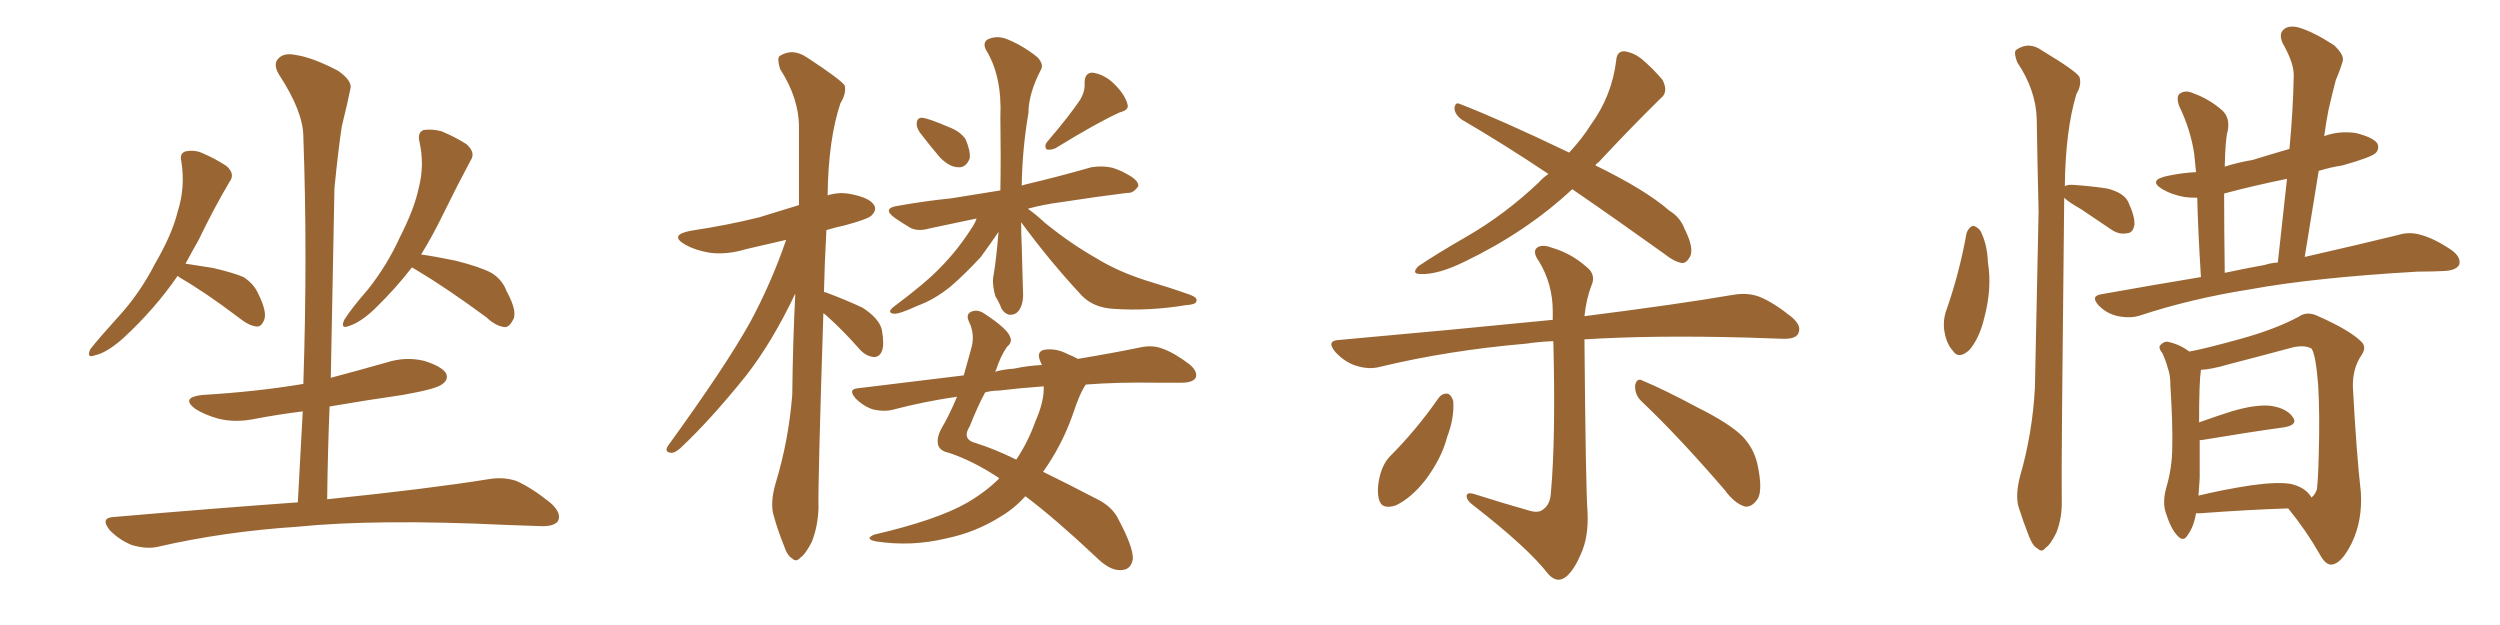 <svg xmlns="http://www.w3.org/2000/svg" xmlns:xlink="http://www.w3.org/1999/xlink" width="600" height="150"><path fill="#996633" padding="10" d="M42.63 66.21L42.63 66.21Q37.21 74.12 29.59 81.15L29.59 81.15Q25.63 84.67 22.85 85.25L22.85 85.25Q20.65 86.13 21.68 83.79L21.68 83.79Q23.88 81.01 28.27 76.17L28.27 76.17Q33.54 70.46 37.21 63.28L37.21 63.28Q41.31 56.25 42.63 50.83L42.63 50.83Q44.53 44.97 43.51 38.67L43.51 38.67Q43.07 36.77 44.53 36.33L44.53 36.33Q46.73 35.89 48.63 36.77L48.63 36.77Q51.71 38.09 54.35 39.84L54.35 39.84Q56.54 41.75 55.08 43.65L55.08 43.65Q51.27 50.10 47.61 57.71L47.61 57.71Q46.00 60.50 44.53 63.28L44.53 63.28Q47.46 63.72 51.12 64.31L51.12 64.31Q56.10 65.48 58.45 66.50L58.45 66.50Q60.94 68.12 61.96 70.46L61.96 70.46Q64.31 75.15 63.28 77.05L63.28 77.05Q62.70 78.37 61.67 78.37L61.67 78.37Q59.77 78.22 57.42 76.32L57.42 76.32Q49.51 70.31 43.21 66.65L43.21 66.65Q42.77 66.36 42.63 66.21ZM98.88 64.16L98.88 64.16Q94.92 69.29 89.94 74.12L89.94 74.12Q86.57 77.34 83.79 78.22L83.79 78.22Q81.59 79.10 82.62 76.76L82.62 76.76Q84.38 73.97 88.33 69.43L88.33 69.43Q92.87 63.72 95.95 56.98L95.95 56.98Q99.46 50.10 100.49 45.12L100.49 45.12Q101.95 39.55 100.63 33.84L100.63 33.84Q100.20 31.79 101.66 31.20L101.66 31.20Q103.71 30.91 105.91 31.49L105.91 31.49Q109.13 32.81 111.91 34.57L111.91 34.57Q114.26 36.62 112.94 38.53L112.94 38.53Q109.72 44.53 106.20 51.71L106.20 51.71Q103.86 56.54 101.07 61.08L101.07 61.08Q104.30 61.52 109.28 62.55L109.28 62.55Q115.14 64.01 117.92 65.48L117.92 65.48Q120.56 67.09 121.58 69.87L121.58 69.87Q124.37 75 123.05 76.90L123.05 76.90Q122.31 78.37 121.29 78.52L121.29 78.52Q119.09 78.37 116.75 76.17L116.75 76.17Q107.23 69.14 99.61 64.60L99.61 64.60Q99.02 64.31 98.88 64.16ZM71.48 120.56L71.48 120.56L71.48 120.56Q72.07 109.28 72.66 98.73L72.66 98.73Q66.80 99.46 61.38 100.49L61.38 100.49Q56.54 101.51 52.44 100.49L52.44 100.49Q49.22 99.61 46.88 98.14L46.88 98.14Q43.21 95.36 48.63 94.78L48.63 94.78Q61.38 94.04 72.80 92.14L72.80 92.14Q73.83 60.94 72.80 32.81L72.80 32.81Q72.80 26.81 66.94 17.87L66.94 17.87Q65.48 15.38 66.80 14.06L66.80 14.06Q68.12 12.60 70.90 13.18L70.90 13.18Q75 13.77 81.15 16.99L81.15 16.99Q84.67 19.48 84.08 21.39L84.08 21.39Q83.35 25.05 82.03 30.32L82.03 30.32Q81.15 36.18 80.27 45.12L80.27 45.12Q79.83 67.24 79.39 90.67L79.39 90.67Q85.99 88.92 92.72 87.01L92.72 87.01Q97.27 85.55 101.66 86.57L101.66 86.57Q106.05 87.89 107.08 89.65L107.08 89.65Q107.67 91.11 106.20 92.14L106.20 92.14Q105.03 93.31 96.68 94.78L96.68 94.78Q87.60 96.09 79.10 97.56L79.10 97.56Q78.66 108.40 78.52 119.82L78.52 119.82Q102.83 117.33 117.33 114.99L117.33 114.99Q120.85 114.40 123.93 115.43L123.93 115.43Q127.59 117.04 132.13 120.70L132.13 120.70Q134.91 123.19 133.89 125.10L133.89 125.10Q132.86 126.42 129.64 126.27L129.64 126.27Q125.83 126.12 121.44 125.98L121.44 125.98Q90.38 124.51 71.34 126.42L71.34 126.42Q53.61 127.59 37.79 131.25L37.79 131.25Q35.16 131.84 31.64 130.81L31.64 130.81Q28.71 129.64 26.37 127.29L26.37 127.29Q23.88 124.22 27.39 124.07L27.39 124.07Q51.12 122.02 71.48 120.56ZM197.61 75.15L197.61 75.15Q196.29 116.02 196.44 121.88L196.44 121.88Q196.29 126.42 194.82 130.08L194.82 130.08Q193.21 133.15 192.19 133.74L192.19 133.74Q191.02 135.06 190.14 134.03L190.14 134.03Q188.96 133.45 188.09 130.81L188.09 130.81Q186.62 127.15 185.74 123.93L185.74 123.93Q184.72 120.85 186.18 115.87L186.18 115.87Q189.26 105.76 190.14 94.78L190.14 94.78Q190.28 82.03 190.87 70.46L190.87 70.46Q185.30 82.18 179.00 90.23L179.00 90.23Q170.51 100.78 163.33 107.52L163.33 107.52Q162.01 108.69 161.13 108.69L161.13 108.69Q159.38 108.54 160.25 107.08L160.25 107.08Q174.17 87.89 180.03 77.34L180.03 77.34Q185.16 67.82 188.67 57.57L188.67 57.57Q183.69 58.74 179.15 59.77L179.15 59.77Q174.32 61.23 170.21 60.64L170.21 60.64Q166.85 60.06 164.50 58.74L164.50 58.74Q160.40 56.40 165.82 55.37L165.82 55.37Q174.61 54.05 182.23 52.15L182.23 52.15Q186.91 50.68 191.75 49.22L191.75 49.22Q191.75 39.26 191.75 30.47L191.75 30.47Q191.75 23.58 187.21 16.55L187.21 16.55Q186.47 14.06 187.06 13.48L187.06 13.48Q190.14 11.43 193.65 13.77L193.65 13.77Q201.71 19.04 202.73 20.51L202.73 20.51Q203.17 22.41 201.71 24.76L201.71 24.76Q198.78 33.54 198.63 46.88L198.63 46.88Q201.42 46.00 204.20 46.58L204.20 46.58Q208.74 47.46 209.77 49.22L209.77 49.22Q210.50 50.39 209.18 51.71L209.18 51.71Q208.30 52.59 202.88 54.05L202.88 54.05Q200.24 54.64 198.34 55.22L198.34 55.22Q197.90 62.99 197.75 70.17L197.75 70.17Q198.05 70.02 198.19 70.17L198.19 70.17Q202.88 71.92 206.98 73.83L206.98 73.83Q211.08 76.46 211.67 79.25L211.67 79.25Q212.26 82.76 211.67 84.23L211.67 84.23Q211.08 85.69 209.77 85.69L209.77 85.69Q208.01 85.55 206.54 84.08L206.54 84.08Q202.44 79.39 198.34 75.73L198.34 75.73Q197.75 75.29 197.61 75.15ZM220.75 31.79L220.75 31.79Q219.87 30.47 220.02 29.44L220.02 29.44Q220.17 28.13 221.48 28.27L221.48 28.27Q223.24 28.56 227.64 30.47L227.64 30.47Q230.42 31.49 231.74 33.40L231.74 33.40Q232.91 36.18 232.76 37.94L232.76 37.94Q231.88 40.28 229.98 40.14L229.98 40.14Q227.93 40.14 225.59 37.79L225.59 37.79Q223.10 34.86 220.75 31.79ZM259.28 23.88L259.28 23.88Q260.45 21.83 260.30 19.92L260.30 19.92Q260.30 17.43 262.21 17.43L262.21 17.43Q265.14 17.87 267.48 20.21L267.48 20.21Q269.97 22.71 270.56 24.90L270.56 24.90Q271.14 26.37 268.80 26.95L268.80 26.95Q263.53 29.30 253.27 35.60L253.27 35.60Q252.25 36.04 251.22 35.89L251.22 35.89Q250.49 35.01 251.37 33.98L251.37 33.98Q256.64 27.83 259.28 23.88ZM245.07 53.32L245.07 53.32Q245.07 56.10 245.21 58.89L245.21 58.89Q245.36 64.16 245.51 69.58L245.51 69.58Q245.80 73.68 243.90 75.15L243.90 75.15Q241.85 76.32 240.38 74.12L240.38 74.12Q239.79 72.51 238.92 71.19L238.92 71.19Q238.18 68.70 238.33 66.80L238.33 66.80Q239.06 62.84 239.65 55.66L239.65 55.66Q237.74 58.45 235.40 61.67L235.40 61.67Q231.45 65.92 228.22 68.70L228.22 68.70Q224.27 71.92 220.17 73.39L220.17 73.39Q215.77 75.44 214.45 75.29L214.45 75.29Q212.70 75 214.60 73.54L214.60 73.54Q222.07 67.97 225.59 64.31L225.59 64.31Q229.98 59.91 233.64 54.05L233.64 54.05Q234.23 53.03 234.38 52.44L234.38 52.44Q228.22 53.76 223.24 54.79L223.24 54.79Q220.31 55.66 218.41 54.64L218.41 54.64Q216.21 53.32 214.75 52.29L214.75 52.29Q211.52 49.95 215.63 49.37L215.63 49.37Q222.36 48.19 228.22 47.61L228.22 47.61Q233.79 46.73 240.09 45.70L240.09 45.70Q240.23 37.94 240.09 28.13L240.09 28.13Q240.53 18.16 236.57 11.87L236.57 11.87Q235.69 9.81 237.60 9.23L237.60 9.23Q239.65 8.50 241.99 9.52L241.99 9.52Q245.80 11.13 249.02 13.77L249.02 13.77Q250.63 15.53 249.76 16.85L249.76 16.85Q246.83 22.56 246.83 27.10L246.83 27.10Q245.36 35.60 245.21 44.53L245.21 44.53Q245.65 44.38 246.24 44.24L246.24 44.24Q254.30 42.33 261.91 40.14L261.91 40.14Q264.70 39.70 267.04 40.28L267.04 40.28Q269.24 41.02 270.12 41.60L270.12 41.60Q273.34 43.21 273.19 44.68L273.19 44.68Q272.02 46.44 270.56 46.29L270.56 46.29Q263.38 47.17 254.88 48.49L254.88 48.49Q250.34 49.07 246.68 50.10L246.68 50.10Q248.58 51.42 250.93 53.61L250.93 53.61Q256.93 58.45 263.09 61.96L263.09 61.96Q268.07 65.04 274.80 67.24L274.80 67.24Q280.66 68.99 285.64 70.75L285.64 70.75Q287.55 71.48 287.11 72.36L287.11 72.36Q286.96 73.10 284.62 73.24L284.62 73.24Q275.68 74.71 267.19 74.12L267.19 74.12Q262.50 73.83 259.72 71.04L259.72 71.04Q251.81 62.55 245.07 53.32ZM239.79 114.84L239.79 114.84Q239.65 114.55 239.50 114.55L239.50 114.55Q233.50 110.60 227.78 108.69L227.78 108.69Q225.59 108.25 225.15 106.79L225.15 106.79Q224.71 105.03 226.03 102.69L226.03 102.69Q227.78 99.76 229.69 95.21L229.69 95.21Q221.63 96.39 214.45 98.29L214.45 98.29Q212.40 98.88 209.62 98.29L209.62 98.29Q207.28 97.56 205.37 95.65L205.37 95.65Q203.32 93.31 206.10 93.16L206.10 93.16Q219.43 91.55 231.30 90.09L231.30 90.09Q232.18 87.01 233.06 83.79L233.06 83.79Q234.08 80.42 232.62 77.34L232.62 77.34Q231.59 75.29 233.35 74.71L233.35 74.71Q234.81 74.27 236.28 75.29L236.28 75.29Q241.85 78.96 242.43 80.86L242.43 80.86Q243.02 82.18 241.70 83.20L241.70 83.20Q240.09 85.55 239.06 88.77L239.06 88.77Q238.92 89.06 238.77 89.21L238.77 89.21Q240.97 88.62 243.31 88.48L243.31 88.48Q246.83 87.74 250.05 87.60L250.05 87.60Q249.76 87.01 249.61 86.57L249.61 86.57Q248.73 84.38 250.63 83.94L250.63 83.94Q253.42 83.50 256.20 84.96L256.20 84.96Q257.67 85.55 258.69 86.13L258.69 86.13Q267.48 84.67 273.78 83.35L273.78 83.35Q276.56 82.76 278.91 83.64L278.91 83.64Q281.84 84.67 285.50 87.45L285.50 87.45Q287.55 89.21 286.96 90.67L286.96 90.67Q286.23 91.85 283.59 91.85L283.59 91.85Q280.66 91.85 277.44 91.85L277.44 91.85Q268.21 91.70 260.60 92.29L260.60 92.29Q259.13 94.34 257.37 99.76L257.37 99.76Q254.74 107.08 250.34 113.23L250.34 113.23Q256.05 116.02 263.09 119.68L263.09 119.68Q267.04 121.58 268.51 124.80L268.51 124.80Q272.02 131.40 271.88 134.18L271.88 134.18Q271.44 136.96 268.65 136.82L268.65 136.82Q266.16 136.82 262.94 133.59L262.94 133.59Q253.13 124.37 246.09 119.09L246.09 119.09Q243.46 122.02 240.23 123.93L240.23 123.93Q234.23 127.73 227.20 129.20L227.20 129.20Q218.70 131.25 210.21 129.93L210.21 129.93Q207.42 129.35 209.77 128.32L209.77 128.32Q224.85 124.80 232.03 120.70L232.03 120.70Q236.57 118.07 239.79 114.84ZM248.58 100.93L248.58 100.93L248.58 100.93Q250.63 96.24 250.49 92.72L250.49 92.72Q244.48 93.16 239.65 93.75L239.65 93.75Q237.89 93.75 236.43 94.19L236.43 94.19Q234.67 97.41 232.76 102.25L232.76 102.25Q230.71 105.47 234.23 106.35L234.23 106.35Q238.48 107.67 243.90 110.30L243.90 110.30Q246.68 106.20 248.58 100.93ZM377.34 45.41L377.34 45.41Q366.36 55.66 351.42 62.84L351.42 62.84Q345.12 65.92 341.02 65.77L341.02 65.77Q338.53 65.77 340.43 63.87L340.43 63.87Q344.53 61.08 352.15 56.69L352.15 56.69Q361.23 51.42 369.29 43.80L369.29 43.80Q370.31 42.63 371.63 41.75L371.63 41.75Q360.64 34.42 350.83 28.71L350.83 28.71Q349.22 27.54 349.07 26.07L349.07 26.07Q349.22 24.46 350.24 24.90L350.24 24.90Q359.77 28.56 376.61 36.62L376.61 36.62Q379.83 33.11 381.74 30.03L381.74 30.03Q386.87 23.00 387.89 14.50L387.89 14.50Q388.04 12.30 389.79 12.30L389.79 12.30Q391.99 12.60 393.90 14.06L393.90 14.06Q396.83 16.55 399.02 19.19L399.02 19.19Q400.49 22.12 398.58 23.58L398.58 23.58Q391.55 30.47 383.64 38.96L383.64 38.96Q383.06 39.26 382.91 39.70L382.91 39.70Q394.92 45.56 400.63 50.54L400.63 50.54Q403.27 52.15 404.30 54.93L404.30 54.93Q406.79 59.91 405.47 61.82L405.47 61.82Q404.74 63.13 403.71 63.13L403.71 63.13Q401.81 62.84 399.46 60.94L399.46 60.94Q387.60 52.44 377.34 45.41ZM367.24 122.61L367.24 122.61Q369.43 123.19 370.46 122.17L370.46 122.17Q372.07 121.00 372.22 118.21L372.22 118.21Q373.39 105.18 372.80 81.88L372.80 81.88Q369.14 82.03 366.36 82.47L366.36 82.47Q347.61 84.08 331.20 88.04L331.20 88.04Q328.56 88.77 325.34 87.74L325.34 87.74Q322.71 86.87 320.51 84.52L320.51 84.52Q318.16 81.74 321.39 81.59L321.39 81.59Q349.22 79.10 372.66 76.76L372.66 76.76Q372.66 75.73 372.66 74.71L372.66 74.71Q372.66 68.26 369.43 62.84L369.43 62.84Q367.82 60.64 368.70 59.62L368.70 59.62Q369.87 58.45 372.51 59.47L372.51 59.47Q377.05 60.79 380.71 64.01L380.71 64.01Q383.20 65.92 381.88 68.70L381.88 68.70Q380.71 71.78 380.27 75.88L380.27 75.88Q402.25 73.10 416.02 70.75L416.02 70.75Q419.38 70.17 422.17 71.19L422.17 71.19Q425.54 72.51 429.93 76.03L429.93 76.03Q432.57 78.22 431.54 80.13L431.54 80.13Q430.81 81.45 427.59 81.30L427.59 81.30Q423.63 81.15 419.09 81.01L419.09 81.01Q396.53 80.42 380.27 81.45L380.27 81.45Q380.57 117.19 381.01 122.90L381.01 122.90Q381.30 128.91 379.39 133.01L379.39 133.01Q377.93 136.52 376.03 138.28L376.03 138.28Q373.83 140.19 371.63 137.84L371.63 137.84Q366.80 131.54 353.61 121.29L353.61 121.29Q352.15 120.26 352.00 119.24L352.00 119.24Q351.86 118.07 353.61 118.51L353.61 118.51Q360.50 120.70 367.24 122.61ZM345.26 95.51L345.26 95.51Q346.14 94.34 347.46 94.48L347.46 94.48Q348.34 94.78 348.78 96.24L348.78 96.24Q349.07 100.34 347.31 104.88L347.31 104.88Q346.00 110.01 342.04 115.28L342.04 115.28Q338.67 119.53 335.01 121.29L335.01 121.29Q331.49 122.46 330.91 119.68L330.91 119.68Q330.32 117.19 331.35 113.53L331.35 113.53Q332.08 111.18 333.40 109.72L333.40 109.72Q339.99 103.13 345.26 95.51ZM394.04 96.39L394.04 96.39L394.04 96.39Q392.29 94.78 392.43 92.43L392.43 92.43Q392.87 90.53 394.34 91.41L394.34 91.41Q399.02 93.31 407.52 97.85L407.52 97.85Q415.14 101.66 418.21 104.74L418.21 104.74Q420.85 107.52 421.73 111.18L421.73 111.18Q423.34 118.36 421.44 120.26L421.44 120.26Q420.26 121.73 418.80 121.58L418.80 121.58Q416.31 120.85 413.96 117.63L413.96 117.63Q402.98 104.88 394.04 96.39ZM471.97 55.96L471.97 55.96Q472.41 54.64 473.44 54.20L473.44 54.20Q474.17 54.20 475.20 55.22L475.20 55.22Q476.95 58.45 477.10 62.99L477.10 62.99Q478.13 69.14 476.22 76.32L476.22 76.32Q475.05 81.15 472.71 83.94L472.71 83.94Q470.07 86.43 468.60 84.08L468.60 84.08Q466.99 82.32 466.55 78.81L466.55 78.81Q466.41 76.61 466.99 74.85L466.99 74.85Q470.21 65.77 471.97 55.96ZM495.41 47.46L495.41 47.46Q494.68 112.65 494.82 119.82L494.82 119.82Q494.97 124.22 493.51 127.88L493.51 127.88Q492.04 130.81 491.02 131.40L491.02 131.40Q489.99 132.71 489.11 131.69L489.11 131.69Q487.94 131.25 486.91 128.61L486.91 128.61Q485.60 125.24 484.57 122.02L484.57 122.02Q483.54 119.09 484.86 114.11L484.86 114.11Q487.79 104.00 488.38 93.02L488.38 93.02Q488.82 70.90 489.26 50.68L489.26 50.68Q488.96 38.96 488.82 28.71L488.82 28.71Q488.67 21.68 484.13 14.94L484.13 14.94Q483.25 12.60 483.84 12.01L483.84 12.01Q486.91 9.81 490.14 12.16L490.14 12.16Q498.19 16.99 499.07 18.46L499.07 18.46Q499.66 20.36 498.34 22.56L498.34 22.56Q495.70 31.35 495.56 44.68L495.56 44.68Q496.29 44.24 497.75 44.38L497.75 44.38Q502.15 44.68 505.81 45.26L505.81 45.26Q509.77 46.29 510.79 48.49L510.79 48.49Q512.40 52.00 512.26 53.91L512.26 53.91Q511.96 55.81 510.64 55.96L510.64 55.96Q508.59 56.40 506.69 55.08L506.69 55.08Q502.73 52.44 499.51 50.24L499.51 50.24Q496.44 48.49 495.41 47.46ZM528.22 66.50L528.22 66.50Q527.49 54.64 527.34 47.46L527.34 47.46Q525.73 47.46 524.41 47.31L524.41 47.31Q521.19 46.73 518.99 45.41L518.99 45.41Q515.33 43.21 520.31 42.19L520.31 42.19Q523.83 41.46 527.05 41.31L527.05 41.31Q526.76 38.38 526.61 36.91L526.61 36.91Q525.73 31.05 522.95 25.34L522.95 25.34Q522.22 23.00 523.24 22.41L523.24 22.41Q524.56 21.53 526.46 22.41L526.46 22.41Q530.13 23.73 533.20 26.37L533.20 26.37Q535.25 28.13 534.67 31.35L534.67 31.35Q534.08 33.25 533.94 39.99L533.94 39.99Q537.16 38.96 540.67 38.38L540.67 38.38Q544.92 37.06 549.46 35.74L549.46 35.74Q550.34 26.66 550.49 18.31L550.49 18.31Q550.63 15.23 547.85 10.40L547.85 10.40Q546.83 8.06 548.14 7.03L548.14 7.03Q549.32 6.01 551.66 6.59L551.66 6.59Q555.18 7.62 560.16 10.84L560.16 10.84Q562.79 13.33 562.21 14.79L562.21 14.79Q561.62 16.85 560.60 19.19L560.60 19.19Q559.86 21.97 558.84 26.37L558.84 26.37Q558.25 29.44 557.81 32.67L557.81 32.67Q561.33 31.35 565.43 31.93L565.43 31.93Q569.53 32.96 570.56 34.42L570.56 34.42Q571.14 35.74 570.12 36.77L570.12 36.77Q568.95 37.79 562.21 39.70L562.21 39.70Q559.28 40.14 556.49 41.02L556.49 41.02Q554.88 50.98 553.13 61.67L553.13 61.67Q566.60 58.59 575.54 56.40L575.54 56.40Q578.32 55.52 581.10 56.40L581.10 56.40Q584.33 57.28 588.43 60.06L588.43 60.06Q590.77 61.82 590.19 63.57L590.19 63.57Q589.45 64.89 586.67 65.04L586.67 65.04Q583.74 65.19 580.22 65.19L580.22 65.19Q555.18 66.65 540.09 69.43L540.09 69.43Q526.03 71.63 513.57 75.73L513.57 75.73Q511.38 76.46 508.30 75.88L508.30 75.88Q505.66 75.29 503.76 73.39L503.76 73.39Q501.56 71.04 504.35 70.61L504.35 70.61Q516.65 68.41 528.22 66.50ZM543.60 63.57L543.60 63.57Q544.92 63.13 546.68 62.99L546.68 62.99Q547.85 52.29 548.88 42.92L548.88 42.92Q540.97 44.53 533.79 46.44L533.79 46.44Q533.79 54.35 533.94 65.48L533.94 65.48Q538.77 64.45 543.60 63.57ZM527.05 123.19L527.05 123.19Q526.46 126.56 525 128.47L525 128.47Q523.97 130.22 522.51 128.47L522.51 128.47Q521.04 127.00 519.73 122.90L519.73 122.90Q518.99 120.41 519.87 117.19L519.87 117.19Q521.34 112.21 521.34 107.23L521.34 107.23Q521.48 101.95 520.90 92.72L520.90 92.72Q520.90 89.94 520.31 88.48L520.31 88.48Q519.87 86.72 518.99 84.81L518.99 84.81Q517.97 83.50 518.41 82.91L518.41 82.91Q519.29 81.88 520.31 82.03L520.31 82.03Q523.10 82.62 525.44 84.38L525.44 84.38Q529.39 83.64 537.30 81.45L537.30 81.45Q545.95 79.10 551.66 76.03L551.66 76.03Q553.71 74.56 556.35 75.88L556.35 75.88Q563.96 79.25 566.75 82.03L566.75 82.03Q568.07 83.35 566.75 85.25L566.75 85.25Q564.55 88.48 564.70 93.02L564.70 93.02Q565.58 109.28 566.60 118.07L566.60 118.07Q567.04 124.95 564.40 130.37L564.40 130.37Q561.91 135.35 559.57 135.50L559.57 135.50Q558.11 135.64 556.64 132.86L556.64 132.86Q553.56 127.44 549.17 122.02L549.17 122.02Q539.79 122.31 527.93 123.19L527.93 123.19Q527.20 123.19 527.05 123.19ZM549.90 116.16L549.90 116.16L549.90 116.16Q553.42 117.04 554.74 119.38L554.74 119.38Q555.47 118.95 556.05 117.48L556.05 117.48Q556.35 115.14 556.49 109.28L556.49 109.28Q556.79 99.46 556.35 92.29L556.35 92.29Q555.76 84.96 554.74 83.64L554.74 83.64Q553.13 82.76 550.34 83.35L550.34 83.35Q543.31 85.25 534.81 87.45L534.81 87.45Q530.86 88.62 528.22 88.77L528.22 88.77Q527.78 91.70 527.78 101.37L527.78 101.37Q531.45 100.05 535.55 98.73L535.55 98.73Q541.55 96.97 545.07 97.41L545.07 97.41Q548.88 98.00 550.34 100.20L550.34 100.20Q551.51 101.95 548.29 102.54L548.29 102.54Q539.79 103.71 528.37 105.62L528.37 105.62Q528.08 105.62 527.93 105.62L527.93 105.62Q527.93 110.16 527.93 114.70L527.93 114.70Q527.78 116.75 527.64 118.95L527.64 118.95Q533.64 117.48 540.38 116.46L540.38 116.46Q546.68 115.58 549.90 116.16Z"/></svg>